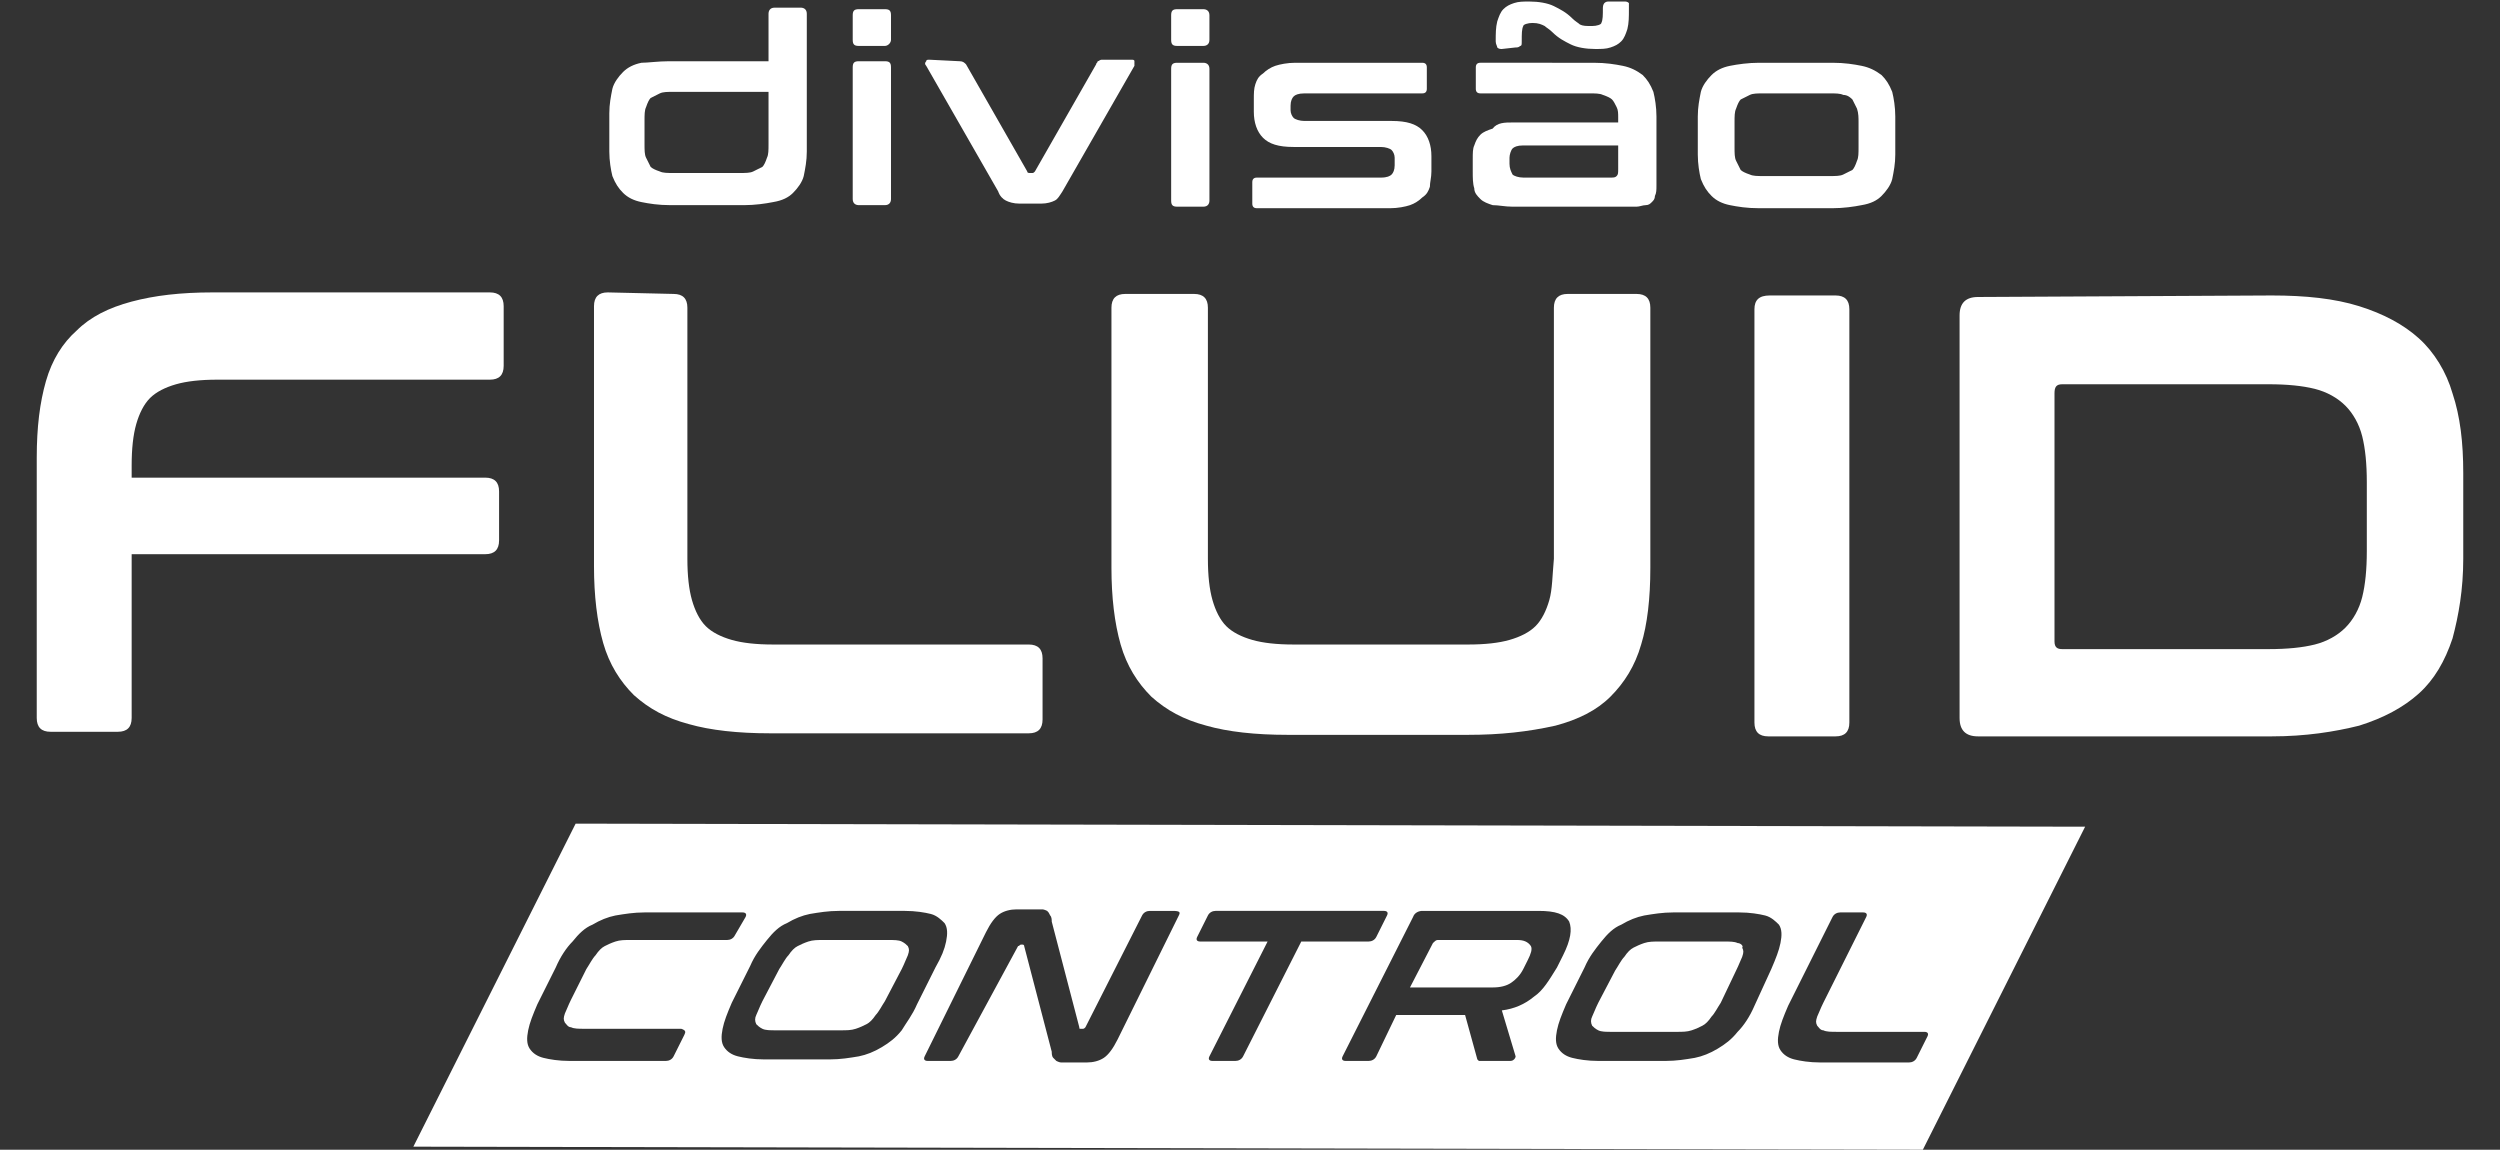 <?xml version="1.0" encoding="utf-8"?>
<!-- Generator: Adobe Illustrator 22.0.1, SVG Export Plug-In . SVG Version: 6.00 Build 0)  -->
<svg version="1.1" id="Layer_1" xmlns="http://www.w3.org/2000/svg" xmlns:xlink="http://www.w3.org/1999/xlink" x="0px" y="0px"
	 viewBox="0 0 163.3 75.1" style="enable-background:new 0 0 163.3 75.1;" xml:space="preserve">
<rect x="0" y="0" width="163.3" height="75.1" fill="#333333" stroke="none"/>
<style type="text/css">
	.st0{fill:#FFFFFF;}
</style>
<g>
	<path class="st0" d="M50.2,4l0-3.1c0-0.2,0.1-0.4,0.4-0.4l1.7,0c0.2,0,0.4,0.1,0.4,0.4l0,9c0,0.6-0.1,1.1-0.2,1.6
		c-0.1,0.4-0.4,0.8-0.7,1.1c-0.3,0.3-0.7,0.5-1.3,0.6c-0.5,0.1-1.2,0.2-1.9,0.2l-4.8,0c-0.8,0-1.4-0.1-1.9-0.2
		c-0.5-0.1-0.9-0.3-1.2-0.6c-0.3-0.3-0.5-0.6-0.7-1.1c-0.1-0.4-0.2-1-0.2-1.6l0-2.5c0-0.6,0.1-1.1,0.2-1.6c0.1-0.4,0.4-0.8,0.7-1.1
		c0.3-0.3,0.7-0.5,1.2-0.6C42.3,4.1,43,4,43.7,4L50.2,4z M48.3,11.3c0.4,0,0.7,0,0.9-0.1c0.2-0.1,0.4-0.2,0.6-0.3
		c0.1-0.1,0.2-0.3,0.3-0.6c0.1-0.2,0.1-0.5,0.1-0.9l0-3.4l-6.2,0c-0.4,0-0.7,0-0.9,0.1c-0.2,0.1-0.4,0.2-0.6,0.3
		c-0.1,0.1-0.2,0.3-0.3,0.6c-0.1,0.2-0.1,0.5-0.1,0.9l0,1.5c0,0.4,0,0.7,0.1,0.9c0.1,0.2,0.2,0.4,0.3,0.6c0.1,0.1,0.3,0.2,0.6,0.3
		c0.2,0.1,0.5,0.1,0.9,0.1L48.3,11.3z"/>
	<path class="st0" d="M57.8,0.6c0.3,0,0.4,0.1,0.4,0.4l0,1.6C58.2,2.8,58,3,57.8,3l-1.7,0c-0.3,0-0.4-0.1-0.4-0.4l0-1.6
		c0-0.3,0.1-0.4,0.4-0.4L57.8,0.6z M57.8,4c0.3,0,0.4,0.1,0.4,0.4l0,8.6c0,0.2-0.1,0.4-0.4,0.4l-1.7,0c-0.2,0-0.4-0.1-0.4-0.4l0-8.6
		c0-0.3,0.1-0.4,0.4-0.4L57.8,4z"/>
	<path class="st0" d="M62.7,4c0.2,0,0.3,0.1,0.4,0.2l4,7c0,0.1,0.1,0.1,0.2,0.1l0.1,0c0.1,0,0.1,0,0.2-0.1l4-7
		c0-0.1,0.1-0.1,0.1-0.2c0.1,0,0.1-0.1,0.3-0.1l1.9,0c0.1,0,0.2,0,0.2,0.1c0,0.1,0,0.2,0,0.3l-4.7,8.2c-0.2,0.3-0.3,0.5-0.5,0.6
		c-0.2,0.1-0.5,0.2-0.9,0.2l-1.4,0c-0.4,0-0.7-0.1-0.9-0.2c-0.2-0.1-0.4-0.3-0.5-0.6l-4.7-8.2c-0.1-0.1-0.1-0.2,0-0.3
		c0-0.1,0.1-0.1,0.2-0.1L62.7,4z"/>
	<path class="st0" d="M78.6,0.6C78.8,0.6,79,0.7,79,1l0,1.6C79,2.9,78.8,3,78.6,3l-1.7,0c-0.3,0-0.4-0.1-0.4-0.4l0-1.6
		c0-0.3,0.1-0.4,0.4-0.4L78.6,0.6z M78.6,4.1c0.2,0,0.4,0.1,0.4,0.4l0,8.6c0,0.2-0.1,0.4-0.4,0.4l-1.7,0c-0.3,0-0.4-0.1-0.4-0.4
		l0-8.6c0-0.3,0.1-0.4,0.4-0.4L78.6,4.1z"/>
	<path class="st0" d="M92.9,4.1c0.2,0,0.3,0.1,0.3,0.3l0,1.4c0,0.2-0.1,0.3-0.3,0.3l-7.7,0c-0.4,0-0.6,0.1-0.7,0.2
		c-0.1,0.1-0.2,0.3-0.2,0.6l0,0.3c0,0.2,0.1,0.4,0.2,0.5c0.1,0.1,0.4,0.2,0.7,0.2l5.7,0c1,0,1.6,0.2,2,0.6c0.4,0.4,0.6,1,0.6,1.7
		l0,1c0,0.4-0.1,0.7-0.1,1c-0.1,0.3-0.2,0.5-0.5,0.7c-0.2,0.2-0.5,0.4-0.8,0.5c-0.3,0.1-0.8,0.2-1.3,0.2l-8.7,0
		c-0.2,0-0.3-0.1-0.3-0.3l0-1.4c0-0.2,0.1-0.3,0.3-0.3l8.1,0c0.4,0,0.6-0.1,0.7-0.2c0.1-0.1,0.2-0.3,0.2-0.6l0-0.5
		c0-0.2-0.1-0.4-0.2-0.5c-0.1-0.1-0.4-0.2-0.7-0.2l-5.7,0c-1,0-1.6-0.2-2-0.6c-0.4-0.4-0.6-1-0.6-1.7l0-0.8c0-0.4,0-0.7,0.1-1
		c0.1-0.3,0.2-0.5,0.5-0.7c0.2-0.2,0.5-0.4,0.8-0.5c0.3-0.1,0.8-0.2,1.3-0.2L92.9,4.1z"/>
	<path class="st0" d="M104.1,4.1c0.8,0,1.4,0.1,1.9,0.2c0.5,0.1,0.9,0.3,1.3,0.6c0.3,0.3,0.5,0.6,0.7,1.1c0.1,0.4,0.2,1,0.2,1.6
		l0,4.5c0,0.3,0,0.5-0.1,0.7c0,0.2-0.1,0.3-0.2,0.4c-0.1,0.1-0.2,0.2-0.4,0.2c-0.2,0-0.4,0.1-0.6,0.1l-8.1,0c-0.5,0-0.9-0.1-1.3-0.1
		c-0.3-0.1-0.6-0.2-0.8-0.4c-0.2-0.2-0.4-0.4-0.4-0.7c-0.1-0.3-0.1-0.7-0.1-1.1l0-0.8c0-0.4,0-0.7,0.1-0.9c0.1-0.3,0.2-0.5,0.4-0.7
		c0.2-0.2,0.5-0.3,0.8-0.4C97.8,8,98.3,8,98.8,8l6.9,0l0-0.3c0-0.3,0-0.5-0.1-0.7c-0.1-0.2-0.2-0.4-0.3-0.5
		c-0.1-0.1-0.3-0.2-0.6-0.3c-0.2-0.1-0.5-0.1-0.9-0.1l-7.1,0c-0.2,0-0.3-0.1-0.3-0.3l0-1.4c0-0.2,0.1-0.3,0.3-0.3L104.1,4.1z
		 M98.1,3.2c-0.1,0-0.2,0-0.3-0.1c0-0.1-0.1-0.2-0.1-0.4c0-0.5,0-0.9,0.1-1.3c0.1-0.3,0.2-0.6,0.4-0.8c0.2-0.2,0.4-0.3,0.7-0.4
		c0.3-0.1,0.6-0.1,1-0.1c0.6,0,1.2,0.1,1.6,0.3c0.4,0.2,0.8,0.4,1.2,0.8c0.2,0.2,0.4,0.3,0.5,0.4c0.2,0.1,0.4,0.1,0.8,0.1
		c0.3,0,0.6-0.1,0.6-0.2c0.1-0.2,0.1-0.5,0.1-1c0-0.2,0.1-0.3,0.1-0.3c0.1-0.1,0.2-0.1,0.3-0.1l1,0c0.1,0,0.2,0,0.3,0.1
		c0,0.1,0,0.2,0,0.4c0,0.5,0,0.9-0.1,1.3c-0.1,0.3-0.2,0.6-0.4,0.8c-0.2,0.2-0.4,0.3-0.7,0.4c-0.3,0.1-0.6,0.1-1,0.1
		c-0.6,0-1.2-0.1-1.6-0.3c-0.4-0.2-0.8-0.4-1.2-0.8c-0.2-0.2-0.4-0.3-0.5-0.4c-0.2-0.1-0.4-0.2-0.8-0.2c-0.3,0-0.6,0.1-0.6,0.2
		c-0.1,0.2-0.1,0.5-0.1,1c0,0.2,0,0.3-0.1,0.3c-0.1,0.1-0.2,0.1-0.3,0.1L98.1,3.2z M105.2,11.6c0.2,0,0.3,0,0.4-0.1
		c0.1-0.1,0.1-0.2,0.1-0.5l0-1.5l-6.2,0c-0.4,0-0.6,0.1-0.7,0.2c-0.1,0.1-0.2,0.4-0.2,0.6l0,0.4c0,0.3,0.1,0.5,0.2,0.7
		c0.1,0.1,0.4,0.2,0.7,0.2L105.2,11.6z"/>
	<path class="st0" d="M119.7,4.1c0.8,0,1.4,0.1,1.9,0.2c0.5,0.1,0.9,0.3,1.3,0.6c0.3,0.3,0.5,0.6,0.7,1.1c0.1,0.4,0.2,1,0.2,1.6
		l0,2.5c0,0.6-0.1,1.1-0.2,1.6c-0.1,0.4-0.4,0.8-0.7,1.1c-0.3,0.3-0.7,0.5-1.3,0.6c-0.5,0.1-1.2,0.2-1.9,0.2l-4.8,0
		c-0.8,0-1.4-0.1-1.9-0.2c-0.5-0.1-0.9-0.3-1.2-0.6c-0.3-0.3-0.5-0.6-0.7-1.1c-0.1-0.4-0.2-1-0.2-1.6l0-2.5c0-0.6,0.1-1.1,0.2-1.6
		c0.1-0.4,0.4-0.8,0.7-1.1c0.3-0.3,0.7-0.5,1.2-0.6c0.5-0.1,1.2-0.2,1.9-0.2L119.7,4.1z M113.3,9.6c0,0.4,0,0.7,0.1,0.9
		c0.1,0.2,0.2,0.4,0.3,0.6c0.1,0.1,0.3,0.2,0.6,0.3c0.2,0.1,0.5,0.1,0.9,0.1l4.3,0c0.4,0,0.7,0,0.9-0.1c0.2-0.1,0.4-0.2,0.6-0.3
		c0.1-0.1,0.2-0.3,0.3-0.6c0.1-0.2,0.1-0.5,0.1-0.9l0-1.6c0-0.3,0-0.6-0.1-0.9c-0.1-0.2-0.2-0.4-0.3-0.6c-0.1-0.1-0.3-0.3-0.6-0.3
		c-0.2-0.1-0.5-0.1-0.9-0.1l-4.3,0c-0.4,0-0.7,0-0.9,0.1c-0.2,0.1-0.4,0.2-0.6,0.3c-0.1,0.1-0.2,0.3-0.3,0.6
		c-0.1,0.2-0.1,0.5-0.1,0.9L113.3,9.6z"/>
	<g>
		<path class="st0" d="M58.9,61.5c-0.2-0.1-0.5-0.1-0.9-0.1l-4.2,0c-0.4,0-0.7,0-1,0.1c-0.3,0.1-0.5,0.2-0.7,0.3
			c-0.2,0.1-0.4,0.3-0.6,0.6c-0.2,0.2-0.4,0.6-0.6,0.9l-1.1,2.1c-0.2,0.4-0.3,0.7-0.4,0.9c-0.1,0.2-0.1,0.4,0,0.6
			c0.1,0.1,0.2,0.2,0.4,0.3c0.2,0.1,0.5,0.1,0.9,0.1l4.2,0c0.4,0,0.7,0,1-0.1c0.3-0.1,0.5-0.2,0.7-0.3c0.2-0.1,0.4-0.3,0.6-0.6
			c0.2-0.2,0.4-0.6,0.6-0.9l1.1-2.1c0.2-0.4,0.3-0.7,0.4-0.9c0.1-0.3,0.1-0.4,0-0.6C59.2,61.7,59.1,61.6,58.9,61.5z"/>
		<path class="st0" d="M113.5,61.6c-0.2-0.1-0.5-0.1-0.9-0.1l-4.2,0c-0.4,0-0.7,0-1,0.1c-0.3,0.1-0.5,0.2-0.7,0.3
			c-0.2,0.1-0.4,0.3-0.6,0.6c-0.2,0.2-0.4,0.6-0.6,0.9l-1.1,2.1c-0.2,0.4-0.3,0.7-0.4,0.9c-0.1,0.2-0.1,0.4,0,0.6
			c0.1,0.1,0.2,0.2,0.4,0.3c0.2,0.1,0.5,0.1,0.9,0.1l4.2,0c0.4,0,0.7,0,1-0.1c0.3-0.1,0.5-0.2,0.7-0.3c0.2-0.1,0.4-0.3,0.6-0.6
			c0.2-0.2,0.4-0.6,0.6-0.9l1-2.1c0.2-0.4,0.3-0.7,0.4-0.9c0.1-0.3,0.1-0.4,0-0.6C113.9,61.8,113.7,61.6,113.5,61.6z"/>
		<path class="st0" d="M99.1,61.4l-5.2,0c-0.1,0-0.2,0.1-0.3,0.2l-1.5,2.9l5.4,0c0.5,0,0.9-0.1,1.2-0.3c0.3-0.2,0.6-0.5,0.8-0.9
			l0.3-0.6c0.2-0.4,0.3-0.7,0.2-0.9C99.8,61.5,99.5,61.4,99.1,61.4z"/>
		<path class="st0" d="M37.6,53.8L27,74.9l98.6,0.2L136.2,54L37.6,53.8z M44.7,67.6L44,69c-0.1,0.2-0.3,0.3-0.5,0.3l-6.3,0
			c-0.7,0-1.3-0.1-1.7-0.2c-0.4-0.1-0.7-0.3-0.9-0.6c-0.2-0.3-0.2-0.7-0.1-1.2c0.1-0.5,0.3-1,0.6-1.7l1.2-2.4
			c0.3-0.7,0.7-1.3,1.1-1.7c0.4-0.5,0.8-0.9,1.3-1.1c0.5-0.3,1-0.5,1.5-0.6c0.6-0.1,1.2-0.2,1.9-0.2l6.4,0c0.2,0,0.3,0.1,0.2,0.3
			L48,61.1c-0.1,0.2-0.3,0.3-0.5,0.3l-6.3,0c-0.4,0-0.7,0-1,0.1c-0.3,0.1-0.5,0.2-0.7,0.3c-0.2,0.1-0.4,0.3-0.6,0.6
			c-0.2,0.2-0.4,0.6-0.6,0.9l-1,2c-0.2,0.4-0.3,0.7-0.4,0.9c-0.1,0.3-0.1,0.4,0,0.6c0.1,0.1,0.2,0.3,0.4,0.3
			c0.2,0.1,0.5,0.1,0.9,0.1l6.3,0C44.8,67.3,44.8,67.4,44.7,67.6z M58.9,67.3c-0.4,0.5-0.8,0.8-1.3,1.1c-0.5,0.3-1,0.5-1.5,0.6
			c-0.6,0.1-1.2,0.2-1.9,0.2l-4.3,0c-0.7,0-1.3-0.1-1.7-0.2c-0.4-0.1-0.7-0.3-0.9-0.6c-0.2-0.3-0.2-0.7-0.1-1.2
			c0.1-0.5,0.3-1,0.6-1.7l1.2-2.4c0.3-0.7,0.7-1.2,1.1-1.7c0.4-0.5,0.8-0.9,1.3-1.1c0.5-0.3,1-0.5,1.5-0.6c0.6-0.1,1.2-0.2,1.9-0.2
			l4.3,0c0.7,0,1.3,0.1,1.7,0.2c0.4,0.1,0.7,0.4,0.9,0.6c0.2,0.3,0.2,0.7,0.1,1.2c-0.1,0.5-0.3,1-0.7,1.7l-1.2,2.4
			C59.6,66.3,59.2,66.8,58.9,67.3z M77,59.8l-4,8.1c-0.3,0.6-0.6,1-0.9,1.2c-0.3,0.2-0.7,0.3-1.1,0.3l-1.2,0c-0.2,0-0.4,0-0.5,0
			c-0.1,0-0.3-0.1-0.3-0.1c-0.1-0.1-0.1-0.1-0.2-0.2c-0.1-0.1-0.1-0.3-0.1-0.4l-1.8-6.9c0-0.1-0.1-0.1-0.1-0.1l-0.1,0
			c-0.1,0-0.1,0.1-0.2,0.1L62.6,69c-0.1,0.2-0.3,0.3-0.5,0.3l-1.5,0c-0.2,0-0.3-0.1-0.2-0.3l4-8.1c0.3-0.6,0.6-1,0.9-1.2
			c0.3-0.2,0.7-0.3,1.1-0.3l1.2,0c0.2,0,0.4,0,0.5,0c0.1,0,0.3,0.1,0.3,0.1c0.1,0.1,0.1,0.1,0.2,0.3c0.1,0.1,0.1,0.3,0.1,0.4
			l1.8,6.9c0,0.1,0,0.1,0.1,0.1l0.1,0c0.1,0,0.1,0,0.2-0.1l3.7-7.3c0.1-0.2,0.3-0.3,0.5-0.3l1.5,0C77.1,59.5,77.1,59.6,77,59.8z
			 M81.2,69c-0.1,0.2-0.3,0.3-0.5,0.3l-1.5,0c-0.2,0-0.3-0.1-0.2-0.3l3.8-7.5l-4.4,0c-0.2,0-0.3-0.1-0.2-0.3l0.7-1.4
			c0.1-0.2,0.3-0.3,0.5-0.3l11,0c0.2,0,0.3,0.1,0.2,0.3l-0.7,1.4c-0.1,0.2-0.3,0.3-0.5,0.3l-4.4,0L81.2,69z M100.2,65.1
			c-0.6,0.5-1.3,0.8-2.1,0.9l0.9,3c0,0,0,0.1-0.1,0.2c-0.1,0.1-0.2,0.1-0.3,0.1l-1.8,0c-0.1,0-0.2,0-0.2,0c0,0-0.1-0.1-0.1-0.1
			l-0.8-2.9l-4.5,0L89.9,69c-0.1,0.2-0.3,0.3-0.5,0.3l-1.5,0c-0.2,0-0.3-0.1-0.2-0.3l4.6-9.1c0.1-0.3,0.4-0.4,0.6-0.4l7.6,0
			c1.1,0,1.7,0.2,2,0.7c0.2,0.5,0.1,1.2-0.4,2.2l-0.4,0.8C101.2,64,100.8,64.7,100.2,65.1z M114.6,65.7c-0.3,0.7-0.7,1.3-1.1,1.7
			c-0.4,0.5-0.8,0.8-1.3,1.1c-0.5,0.3-1,0.5-1.5,0.6c-0.6,0.1-1.2,0.2-1.9,0.2l-4.4,0c-0.7,0-1.3-0.1-1.7-0.2
			c-0.4-0.1-0.7-0.3-0.9-0.6c-0.2-0.3-0.2-0.7-0.1-1.2c0.1-0.5,0.3-1,0.6-1.7l1.2-2.4c0.3-0.7,0.7-1.2,1.1-1.7
			c0.4-0.5,0.8-0.9,1.3-1.1c0.5-0.3,1-0.5,1.5-0.6c0.6-0.1,1.2-0.2,1.9-0.2l4.3,0c0.7,0,1.3,0.1,1.7,0.2c0.4,0.1,0.7,0.4,0.9,0.6
			c0.2,0.3,0.2,0.7,0.1,1.2c-0.1,0.5-0.3,1-0.6,1.7L114.6,65.7z M125.2,69.1c-0.1,0.2-0.3,0.3-0.5,0.3l-5.8,0
			c-0.7,0-1.3-0.1-1.7-0.2c-0.4-0.1-0.7-0.3-0.9-0.6c-0.2-0.3-0.2-0.7-0.1-1.2c0.1-0.5,0.3-1,0.6-1.7l2.9-5.8
			c0.1-0.2,0.3-0.3,0.5-0.3l1.5,0c0.2,0,0.3,0.1,0.2,0.3l-2.8,5.6c-0.2,0.4-0.3,0.7-0.4,0.9c-0.1,0.3-0.1,0.4,0,0.6
			c0.1,0.1,0.2,0.3,0.4,0.3c0.2,0.1,0.5,0.1,0.9,0.1l5.7,0c0.2,0,0.3,0.1,0.2,0.3L125.2,69.1z"/>
	</g>
	<path class="st0" d="M32,19.1c0.6,0,0.9,0.3,0.9,0.9l0,3.9c0,0.6-0.3,0.9-0.9,0.9l-17.8,0c-1.1,0-2,0.1-2.7,0.3
		c-0.7,0.2-1.3,0.5-1.7,0.9c-0.4,0.4-0.7,1-0.9,1.7c-0.2,0.7-0.3,1.6-0.3,2.7l0,0.8l23.1,0c0.6,0,0.9,0.3,0.9,0.9l0,3.2
		c0,0.6-0.3,0.9-0.9,0.9l-23.1,0l0,10.7c0,0.6-0.3,0.9-0.9,0.9l-4.4,0c-0.6,0-0.9-0.3-0.9-0.9l0-17c0-2,0.2-3.6,0.6-5
		c0.4-1.4,1.1-2.5,2-3.3c0.9-0.9,2.1-1.5,3.6-1.9c1.5-0.4,3.2-0.6,5.3-0.6L32,19.1z"/>
	<path class="st0" d="M44,19.2c0.6,0,0.9,0.3,0.9,0.9l0,16.4c0,1.1,0.1,2,0.3,2.7c0.2,0.7,0.5,1.3,0.9,1.7c0.4,0.4,1,0.7,1.7,0.9
		c0.7,0.2,1.6,0.3,2.7,0.3l16.7,0c0.6,0,0.9,0.3,0.9,0.9l0,4c0,0.6-0.3,0.9-0.9,0.9l-16.9,0c-2.1,0-3.9-0.2-5.3-0.6
		c-1.5-0.4-2.6-1-3.6-1.9c-0.9-0.9-1.6-2-2-3.4c-0.4-1.4-0.6-3.1-0.6-5l0-17c0-0.6,0.3-0.9,0.9-0.9L44,19.2z"/>
	<path class="st0" d="M78,19.2c0.6,0,0.9,0.3,0.9,0.9l0,16.4c0,1.1,0.1,2,0.3,2.7c0.2,0.7,0.5,1.3,0.9,1.7c0.4,0.4,1,0.7,1.7,0.9
		c0.7,0.2,1.6,0.3,2.7,0.3l11.4,0c1.1,0,2-0.1,2.7-0.3c0.7-0.2,1.3-0.5,1.7-0.9c0.4-0.4,0.7-1,0.9-1.7c0.2-0.7,0.2-1.6,0.3-2.7
		l0-16.4c0-0.6,0.3-0.9,0.9-0.9l4.5,0c0.6,0,0.9,0.3,0.9,0.9l0,17c0,2-0.2,3.7-0.6,5c-0.4,1.4-1.1,2.5-2,3.4
		c-0.9,0.9-2.1,1.5-3.6,1.9C99.8,47.8,98,48,95.9,48l-11.8,0c-2.1,0-3.9-0.2-5.3-0.6c-1.5-0.4-2.6-1-3.6-1.9c-0.9-0.9-1.6-2-2-3.4
		c-0.4-1.4-0.6-3.1-0.6-5l0-17c0-0.6,0.3-0.9,0.9-0.9L78,19.2z"/>
	<path class="st0" d="M119.9,19.3c0.6,0,0.9,0.3,0.9,0.9l0,27c0,0.6-0.3,0.9-0.9,0.9l-4.4,0c-0.6,0-0.9-0.3-0.9-0.9l0-27
		c0-0.6,0.3-0.9,1-0.9L119.9,19.3z"/>
	<path class="st0" d="M148.4,19.3c2.2,0,4.1,0.2,5.7,0.7c1.6,0.5,2.9,1.2,3.9,2.1c1,0.9,1.8,2.2,2.2,3.6c0.5,1.5,0.7,3.2,0.7,5.2
		l0,5.6c0,2-0.3,3.7-0.7,5.2c-0.5,1.5-1.2,2.7-2.2,3.6c-1,0.9-2.3,1.6-3.9,2.1c-1.6,0.4-3.5,0.7-5.7,0.7l-19.2,0
		c-0.8,0-1.2-0.4-1.2-1.2l0-26.3c0-0.8,0.4-1.2,1.2-1.2L148.4,19.3z M134.2,41.9c0,0.4,0.2,0.5,0.5,0.5l13.5,0c1.2,0,2.2-0.1,3-0.3
		c0.8-0.2,1.5-0.6,2-1.1c0.5-0.5,0.9-1.2,1.1-2c0.2-0.8,0.3-1.8,0.3-3l0-4.5c0-1.2-0.1-2.2-0.3-3c-0.2-0.8-0.6-1.5-1.1-2
		c-0.5-0.5-1.2-0.9-2-1.1c-0.8-0.2-1.8-0.3-3-0.3l-13.5,0c-0.4,0-0.5,0.2-0.5,0.6L134.2,41.9z"/>
</g>
</svg>
